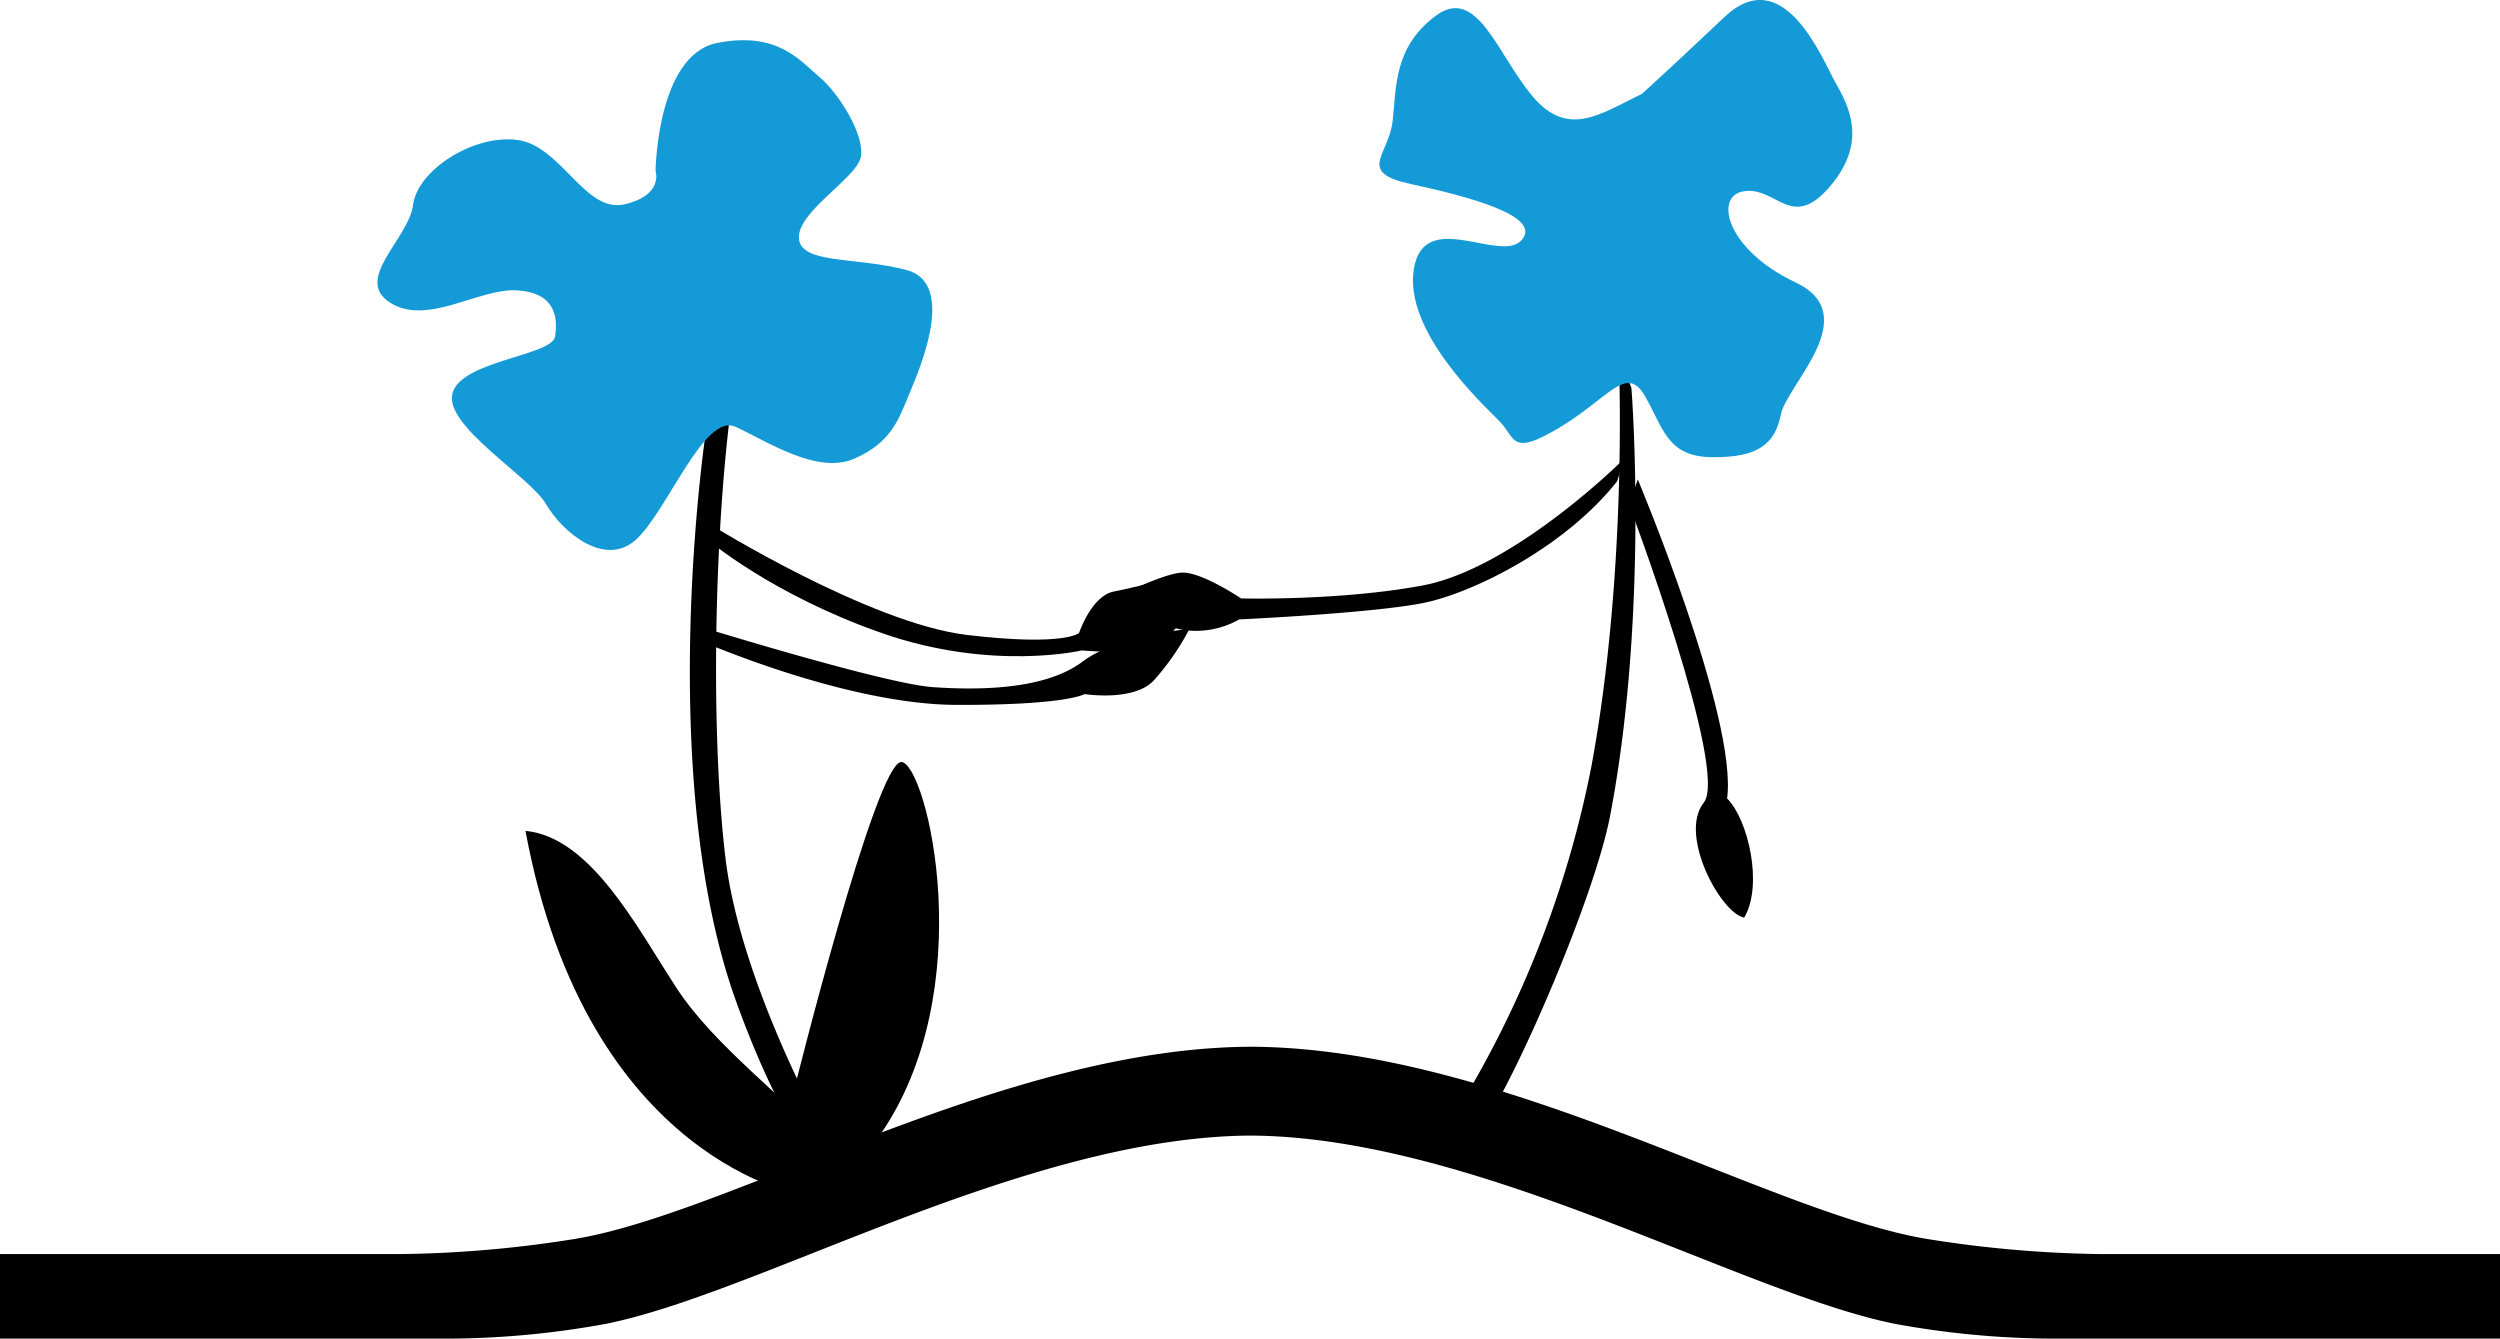 <svg xmlns="http://www.w3.org/2000/svg" viewBox="0 0 388.22 207.87"><defs><style>.cls-1{fill:#149ad6;}</style></defs><g id="Calque_2" data-name="Calque 2"><g id="Calque_1-2" data-name="Calque 1"><path d="M109.58,67.28s-7.93,53.08,4.72,88.2c5.28,14.67,9.9,21.31,9.9,21.31h4.3S115,153,112.64,133.12s-1.74-51.86,1.23-72.48A66.1,66.1,0,0,0,109.58,67.28Z"/><path d="M253.34,60.25s2.76,34.66-3.3,66.39c-2.43,12.69-14.36,40.21-19.64,48-4,1-5.29-.33-5.29-.33a161.42,161.42,0,0,0,22-55.22C252.9,87.91,251.36,55,251.36,55Z"/><path d="M254.33,74.45s15.53,37,13.87,49.54c3.31,3.31,5.62,13.54,2.65,18.5-3.64-.66-10.24-12.88-6.28-17.84S253,78.42,253,78.42Z"/><path d="M252,71.44s-16.93,16.85-31.15,19.49c-12.85,2.39-28.12,2-28.12,2s-6.35-4.29-9.37-4-9.68,3.63-9.68,3.63,5.44,4.62,10.28,5.29a13.6,13.6,0,0,0,8.47-1.66s21.47-1,29-2.64S243,85,251.11,74.75A24.16,24.16,0,0,0,252,71.44Z"/><path d="M108.67,99.46s22.57,9.94,39.83,10,19.92-1.68,19.92-1.68,7.56,1.21,10.72-2.08a39.18,39.18,0,0,0,5.55-8s-10.87.74-16.61,5.06-15.93,4.46-23.27,3.94-35-9.05-35-9.05Z"/><path d="M110.3,81.45S135,96.8,150.17,98.6s17.39-.3,17.39-.3,1.93-5.78,5.39-6.44,12.22-3.13,13.45-1.68-4.34,9.53-8.17,10.49S168,101,168,101s-13.94,3.29-31.06-2.69-27.18-14.59-27.18-14.59Z"/><path d="M123.2,169.68s12.87-51.75,16.81-51.35,12.48,35.48-3.56,58.21C119.58,200.45,123.06,183.88,123.2,169.68Z"/><path d="M125.11,185.74s-33.93-5-43.51-56.72c10.12,1,17.2,14.79,23.4,24.32S122.9,171,126.19,176,125.11,185.74,125.11,185.74Z"/><path class="cls-1" d="M141.21,61.14c1.63-3.9,7.35-17.12-.41-19.2s-16.59-.87-16.74-5,8.82-9.19,9.59-12.47-3.32-9.93-6.37-12.48-6.47-7.15-15.87-5.33-9.61,19.87-9.61,19.87,1.32,3.79-4.83,5.2-9.8-9.1-16.63-10-15.5,4.71-16.19,10.06S54.82,43.33,60.58,47s13.8-2.28,19.73-1.91,6.36,4.2,5.88,7.18S71.55,56,70.26,61.09s12,12.86,14.53,17.2,9.23,10,14.09,5.4,10.51-19.6,15.32-17.42,12.69,7.52,18.51,4.94S139.58,65,141.21,61.14Z"/><path class="cls-1" d="M285,12.78c-2-3.54-8-18.85-17.21-10.14S255,14.55,255,14.55c-6.48,3.16-11.51,6.93-17,.42S229.37-2.42,222.87,2.51s-6,11.09-6.62,16.36-5.65,7.87,2.84,9.71,20.49,4.89,17.23,8.67-15.21-5.13-16.77,4.54,10.66,20.93,13.27,23.59,1.71,5.6,9.38,1,10.36-9.88,13.25-4.86,3.43,9.42,10.47,9.48,9.7-2,10.63-6.64,13.05-15.43,2.25-20.52S266,30.21,271,29.67s7.28,6.23,13.21-.76S287,16.32,285,12.78Z"/><path d="M70,207.87v0a138.09,138.09,0,0,0,24.18-2.31c23.89-4.84,65-29,100-29.22,35,.21,76.07,24.38,100,29.22a137.91,137.91,0,0,0,24.18,2.31v0h70V194.74l-62.29,0a182.79,182.79,0,0,1-26.36-2.27c-24.39-3.79-66.33-29.57-105-29.92h-.92c-38.67.35-80.6,26.13-105,29.92a182.79,182.79,0,0,1-26.36,2.27L0,194.74v13.13Z"/></g></g></svg>